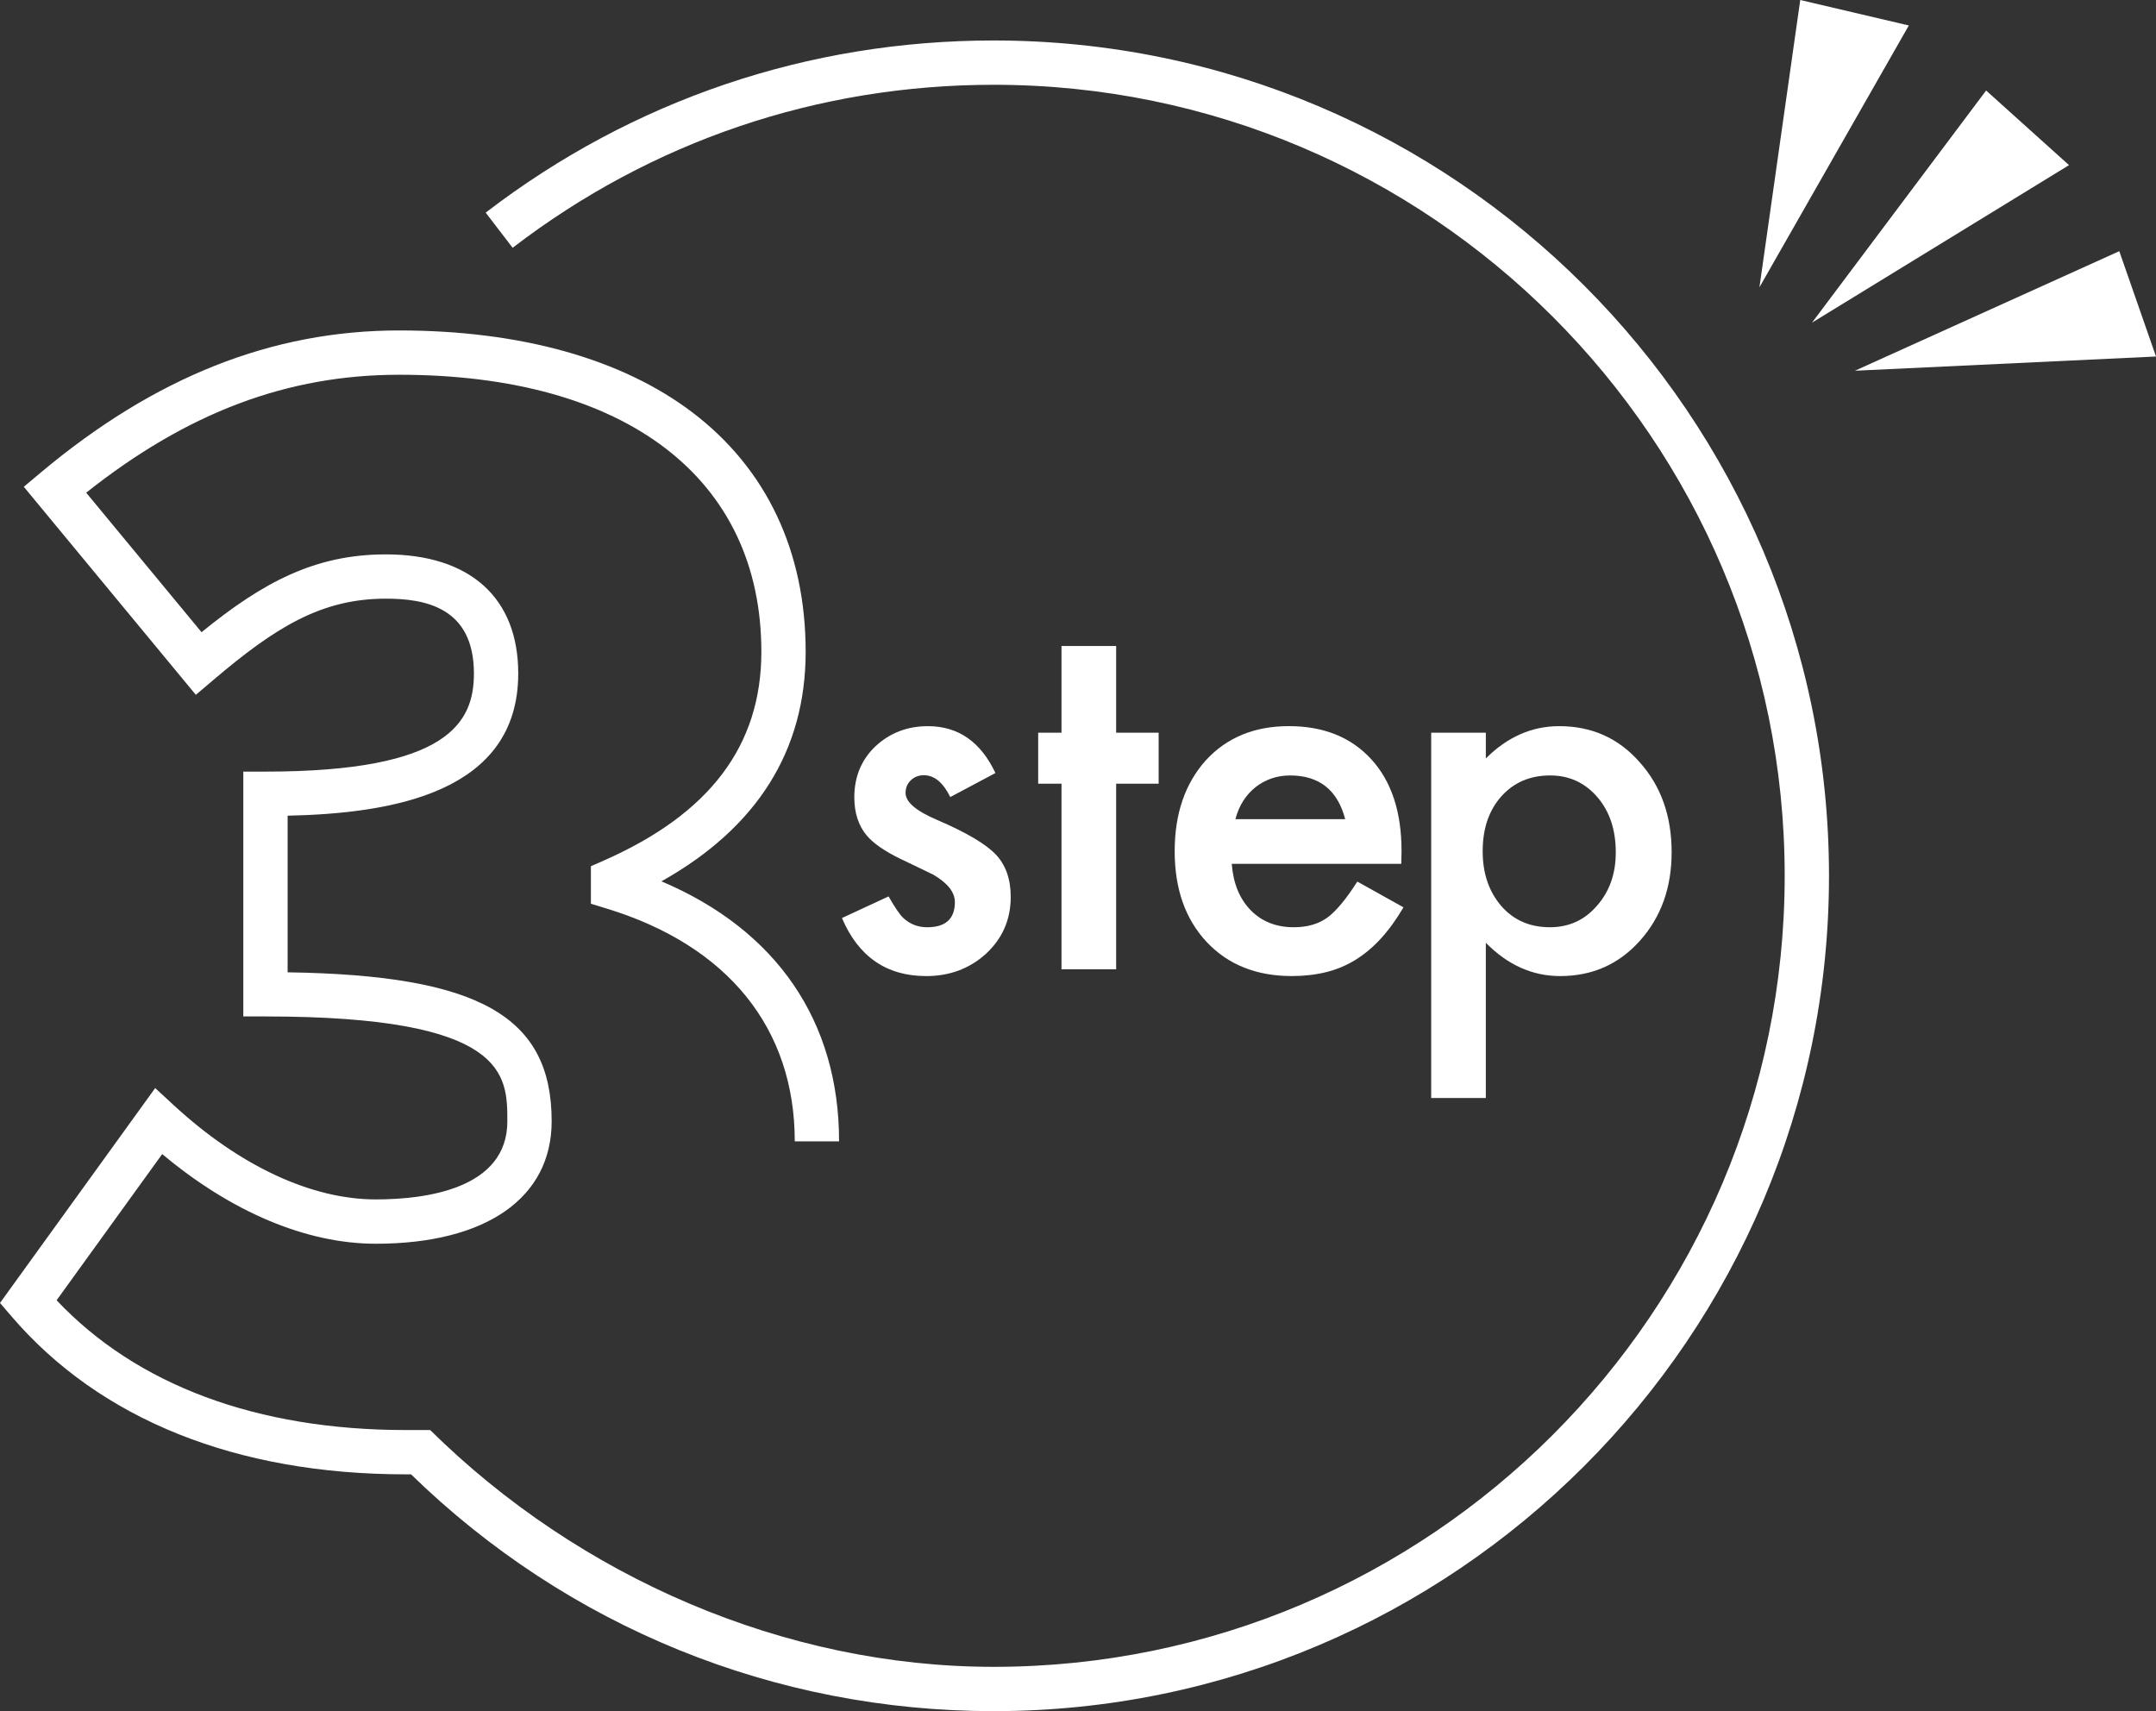 <?xml version="1.0" encoding="utf-8"?>
<!-- Generator: Adobe Illustrator 27.1.1, SVG Export Plug-In . SVG Version: 6.00 Build 0)  -->
<svg version="1.1" id="レイヤー_1" xmlns="http://www.w3.org/2000/svg" xmlns:xlink="http://www.w3.org/1999/xlink" x="0px"
	 y="0px" width="221.059px" height="175.447px" viewBox="0 0 221.059 175.447" style="enable-background:new 0 0 221.059 175.447;"
	 xml:space="preserve">
<rect x="0" y="0" width="221.059" height="175.447" fill="#333333" stroke="none"/>
<style type="text/css">
	.st0{fill:#FFFFFF;}
</style>
<path class="st0" d="M101.882,4.15c-19.021,0-37.031,6.104-52.085,17.652l2.765,3.604C66.815,14.472,83.87,8.693,101.882,8.693
	c44.722,0,81.106,36.384,81.106,81.106c0,44.722-36.384,81.106-81.106,81.106c-21.462,0-42.502-9.206-57.776-24.28h-2.493
	c-15.249,0-27.584-4.593-35.809-13.305l10.827-14.991c7.091,5.947,14.789,9.194,21.897,9.194c11.292,0,18.035-4.692,18.035-12.552
	c0-10.745-7.386-14.985-27.072-15.278V83.635c10.763-0.231,23.645-2.365,23.645-14.584c0-7.759-4.95-12.209-13.58-12.209
	c-7.303,0-12.643,2.9-18.892,7.978L8.837,50.517c10.394-8.241,20.642-12.093,32.089-12.093c23.255,0,37.138,10.617,37.138,28.399
	c0,9.611-5.274,16.61-16.123,21.396l-1.355,0.597v3.847l1.607,0.491c12.444,3.802,19.296,12.28,19.296,23.871h4.543
	c0-12.336-6.427-21.667-18.215-26.661c9.819-5.505,14.789-13.407,14.789-23.542c0-10.284-4.013-18.767-11.607-24.533
	c-7.244-5.501-17.644-8.408-30.074-8.408c-13.034,0-25.057,4.77-36.756,14.581l-1.729,1.449l17.641,21.332l1.755-1.491
	c6.385-5.428,11.1-8.369,17.719-8.369c3.879,0,9.037,0.795,9.037,7.667c0,4.977-2.54,10.065-21.374,10.065h-2.271v25.104h2.271
	c24.801,0,24.801,5.962,24.801,10.751c0,6.969-8.453,8.009-13.492,8.009c-6.608,0-13.972-3.437-20.733-9.678l-1.882-1.738L0,133.595
	l1.165,1.358c9.091,10.607,23.078,16.214,40.448,16.214h0.531c16.08,15.659,37.269,24.28,59.738,24.28
	c47.227,0,85.649-38.422,85.649-85.649C187.53,42.572,149.108,4.15,101.882,4.15z"/>
<g>
	<path class="st0" d="M102.064,79.26l-4.632,2.465c-0.73-1.494-1.636-2.24-2.714-2.24c-0.516,0-0.955,0.17-1.32,0.51
		c-0.365,0.341-0.548,0.776-0.548,1.308c0,0.93,1.079,1.852,3.237,2.765c2.972,1.278,4.972,2.457,6.002,3.535
		c1.028,1.08,1.543,2.532,1.543,4.358c0,2.341-0.863,4.3-2.59,5.877c-1.677,1.494-3.702,2.241-6.076,2.241
		c-4.067,0-6.947-1.983-8.641-5.951l4.781-2.217c0.664,1.162,1.17,1.901,1.52,2.217c0.68,0.631,1.494,0.945,2.439,0.945
		c1.893,0,2.84-0.862,2.84-2.59c0-0.996-0.731-1.925-2.191-2.789c-0.565-0.281-1.13-0.556-1.693-0.821
		c-0.565-0.266-1.138-0.539-1.719-0.821c-1.627-0.797-2.772-1.594-3.437-2.391c-0.847-1.013-1.271-2.316-1.271-3.91
		c0-2.108,0.723-3.852,2.167-5.229c1.478-1.378,3.271-2.067,5.379-2.067C98.246,74.453,100.553,76.056,102.064,79.26z"/>
	<path class="st0" d="M114.441,80.355v19.025h-5.603V80.355h-2.391v-5.229h2.391v-8.89h5.603v8.89h4.358v5.229H114.441z"/>
	<path class="st0" d="M143.678,88.573h-17.383c0.15,1.992,0.797,3.578,1.943,4.757c1.145,1.162,2.614,1.742,4.407,1.742
		c1.395,0,2.548-0.331,3.462-0.996c0.896-0.663,1.917-1.893,3.062-3.686l4.731,2.641c-0.73,1.244-1.503,2.312-2.315,3.199
		c-0.814,0.889-1.686,1.619-2.615,2.191c-0.93,0.573-1.935,0.992-3.014,1.258s-2.249,0.398-3.511,0.398
		c-3.619,0-6.524-1.162-8.716-3.486c-2.191-2.341-3.287-5.445-3.287-9.313c0-3.835,1.062-6.939,3.188-9.313
		c2.142-2.341,4.98-3.512,8.517-3.512c3.569,0,6.392,1.138,8.467,3.412c2.059,2.258,3.088,5.388,3.088,9.389L143.678,88.573z
		 M137.925,83.991c-0.78-2.988-2.665-4.482-5.653-4.482c-0.681,0-1.319,0.104-1.917,0.312s-1.142,0.507-1.631,0.896
		c-0.49,0.39-0.909,0.859-1.258,1.406c-0.349,0.549-0.614,1.171-0.797,1.868H137.925z"/>
	<path class="st0" d="M152.346,112.579h-5.603V75.126h5.603v2.64c2.208-2.208,4.715-3.312,7.521-3.312
		c3.336,0,6.084,1.229,8.242,3.686c2.191,2.441,3.287,5.521,3.287,9.239c0,3.636-1.088,6.666-3.262,9.089
		c-2.159,2.408-4.881,3.611-8.168,3.611c-2.84,0-5.379-1.137-7.621-3.412V112.579z M165.669,87.402c0-2.323-0.631-4.216-1.893-5.678
		c-1.278-1.477-2.889-2.216-4.831-2.216c-2.059,0-3.728,0.714-5.006,2.142s-1.917,3.304-1.917,5.628c0,2.274,0.639,4.15,1.917,5.628
		c1.262,1.444,2.922,2.166,4.98,2.166c1.943,0,3.545-0.729,4.807-2.191C165.022,91.421,165.669,89.594,165.669,87.402z"/>
</g>
<g>
	<polygon class="st0" points="185.791,33.081 203.641,9.281 212.141,16.931 	"/>
	<polygon class="st0" points="190.188,38.012 217.295,25.754 221.059,36.553 	"/>
	<polygon class="st0" points="180.399,29.454 184.583,0 195.716,2.612 	"/>
</g>
</svg>
